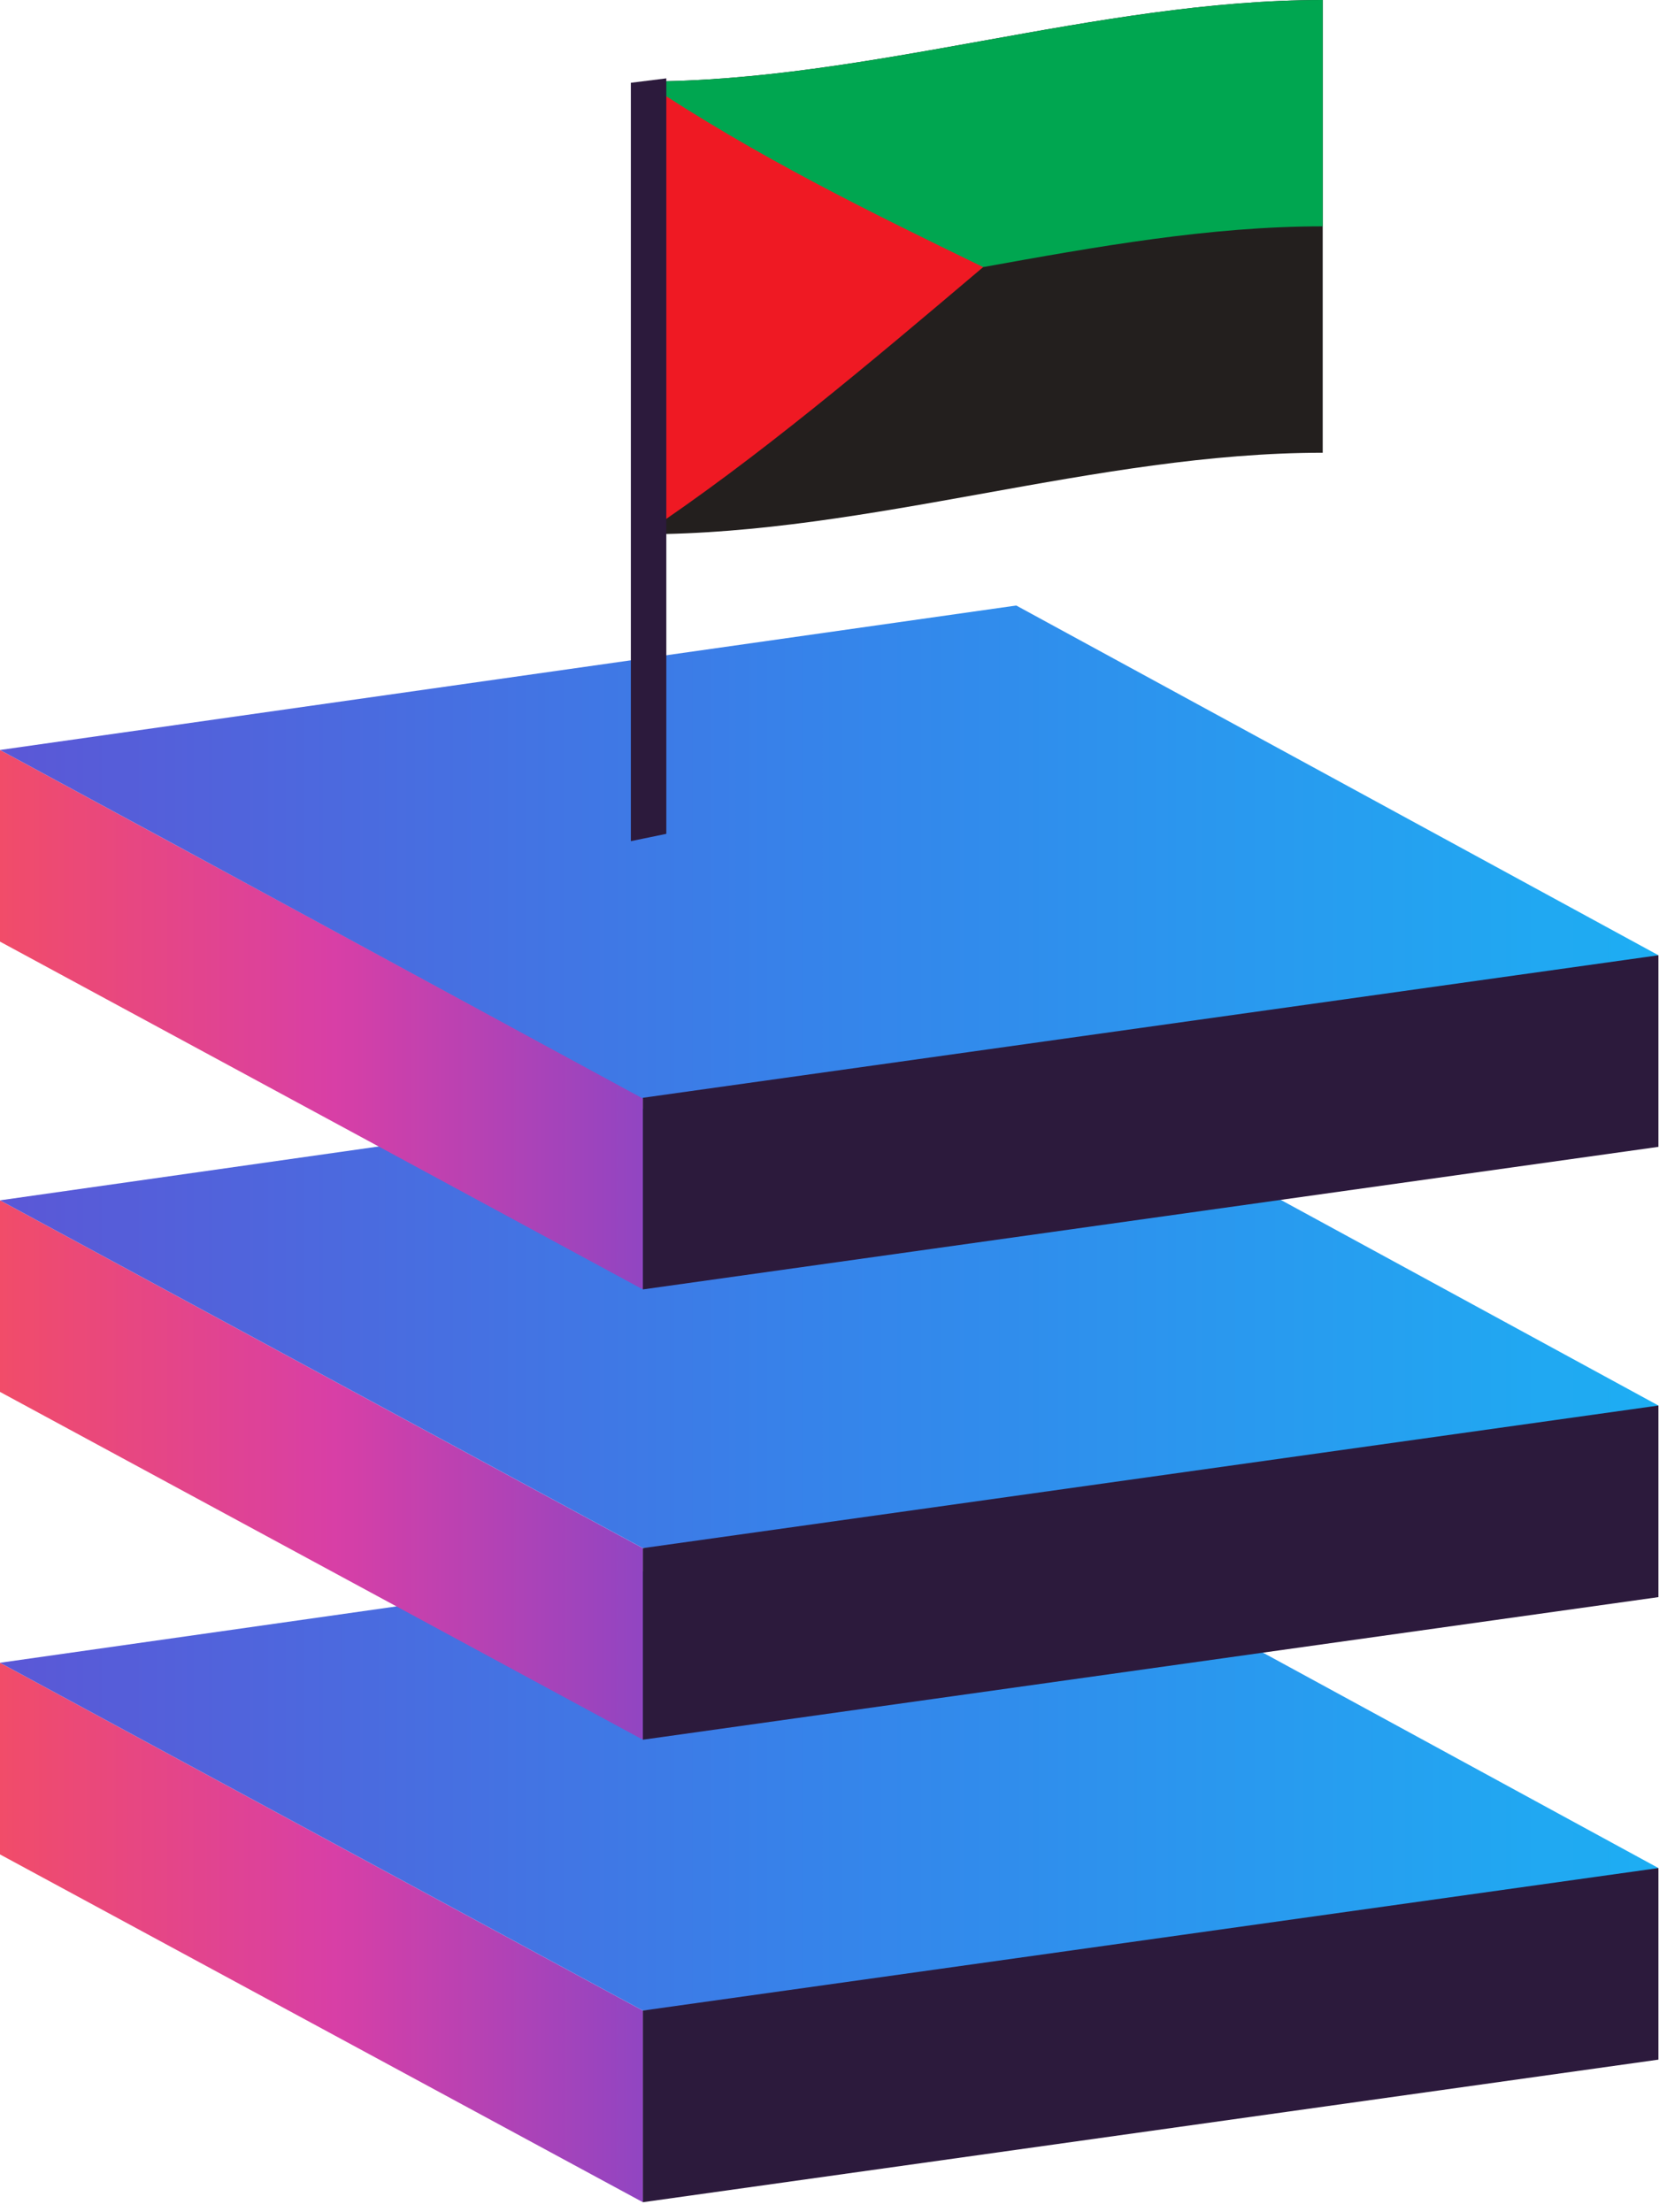 <svg width="101" height="134" viewBox="0 0 101 134" fill="none" xmlns="http://www.w3.org/2000/svg">
<g id="Group 2396">
<g id="Group 2393">
<path id="noir" d="M39 4.937C52.712 4.937 66.428 0 80.14 0V27.428C66.428 27.428 52.712 32.365 39 32.365V4.937Z" fill="#231F1E"/>
<path id="vert" d="M39 4.937C52.712 4.937 66.428 0 80.14 0V13.712C66.428 13.712 52.712 18.649 39 18.649V4.937Z" fill="#00A650"/>
<path id="tri rouge" d="M39 4.937C45.856 9.506 52.712 12.846 59.568 16.182C52.712 21.985 45.856 27.791 39 32.364V4.937Z" fill="#EF1923"/>
</g>
<path id="Vector" d="M10.727 106.538L0 100.733V112.344L38.95 133.414V121.804L10.727 106.538Z" fill="url(#paint0_linear_3633_1263)"/>
<path id="Vector_2" d="M61.572 91.981L0 100.733L10.727 106.538L38.95 121.804L89.75 118.971L100.481 113.17L61.572 91.981Z" fill="url(#paint1_linear_3633_1263)"/>
<path id="Vector_3" d="M10.727 78.519L0 72.718V84.324L38.95 105.395V93.789L10.727 78.519Z" fill="url(#paint2_linear_3633_1263)"/>
<path id="Vector_4" d="M61.572 63.965L0 72.718L10.727 78.519L38.95 93.788L89.75 90.955L100.481 85.15L61.572 63.965Z" fill="url(#paint3_linear_3633_1263)"/>
<path id="Vector_5" d="M10.727 51.24L0 45.435V57.045L38.95 78.116V66.506L10.727 51.24Z" fill="url(#paint4_linear_3633_1263)"/>
<path id="Vector_6" d="M61.572 36.683L0 45.435L10.727 51.24L61.572 78.824L89.75 63.672L100.481 57.871L61.572 36.683Z" fill="url(#paint5_linear_3633_1263)"/>
<path id="Vector_7" d="M100.481 57.872V69.478L38.95 78.116V66.506L100.481 57.872Z" fill="#2C1A3C"/>
<path id="Vector_8" d="M38.95 121.804V133.414L100.481 124.776V113.17L38.95 121.804Z" fill="#2C1A3C"/>
<path id="Vector_9" d="M100.481 85.15V96.756L38.95 105.395V93.789L100.481 85.15Z" fill="#2C1A3C"/>
<path id="Vector_10" d="M40.371 4.747L38.222 5.015V50.959L40.371 50.515V4.747Z" fill="#2C1A3C"/>
</g>
<defs>
<linearGradient id="paint0_linear_3633_1263" x1="0" y1="117.074" x2="38.95" y2="117.074" gradientUnits="userSpaceOnUse">
<stop stop-color="#F14C69"/>
<stop offset="0.52" stop-color="#D83FA6"/>
<stop offset="1" stop-color="#9145C2"/>
</linearGradient>
<linearGradient id="paint1_linear_3633_1263" x1="0" y1="106.893" x2="100.481" y2="106.893" gradientUnits="userSpaceOnUse">
<stop stop-color="#5B57D6"/>
<stop offset="0.49" stop-color="#3683EA"/>
<stop offset="1" stop-color="#1DAEF3"/>
</linearGradient>
<linearGradient id="paint2_linear_3633_1263" x1="0" y1="89.056" x2="38.95" y2="89.056" gradientUnits="userSpaceOnUse">
<stop stop-color="#F14C69"/>
<stop offset="0.52" stop-color="#D83FA6"/>
<stop offset="1" stop-color="#9145C2"/>
</linearGradient>
<linearGradient id="paint3_linear_3633_1263" x1="0" y1="78.877" x2="100.481" y2="78.877" gradientUnits="userSpaceOnUse">
<stop stop-color="#5B57D6"/>
<stop offset="0.49" stop-color="#3683EA"/>
<stop offset="1" stop-color="#1DAEF3"/>
</linearGradient>
<linearGradient id="paint4_linear_3633_1263" x1="0" y1="61.776" x2="38.95" y2="61.776" gradientUnits="userSpaceOnUse">
<stop stop-color="#F14C69"/>
<stop offset="0.52" stop-color="#D83FA6"/>
<stop offset="1" stop-color="#9145C2"/>
</linearGradient>
<linearGradient id="paint5_linear_3633_1263" x1="0" y1="57.753" x2="100.481" y2="57.753" gradientUnits="userSpaceOnUse">
<stop stop-color="#5B57D6"/>
<stop offset="0.49" stop-color="#3683EA"/>
<stop offset="1" stop-color="#1DAEF3"/>
</linearGradient>
</defs>
</svg>
